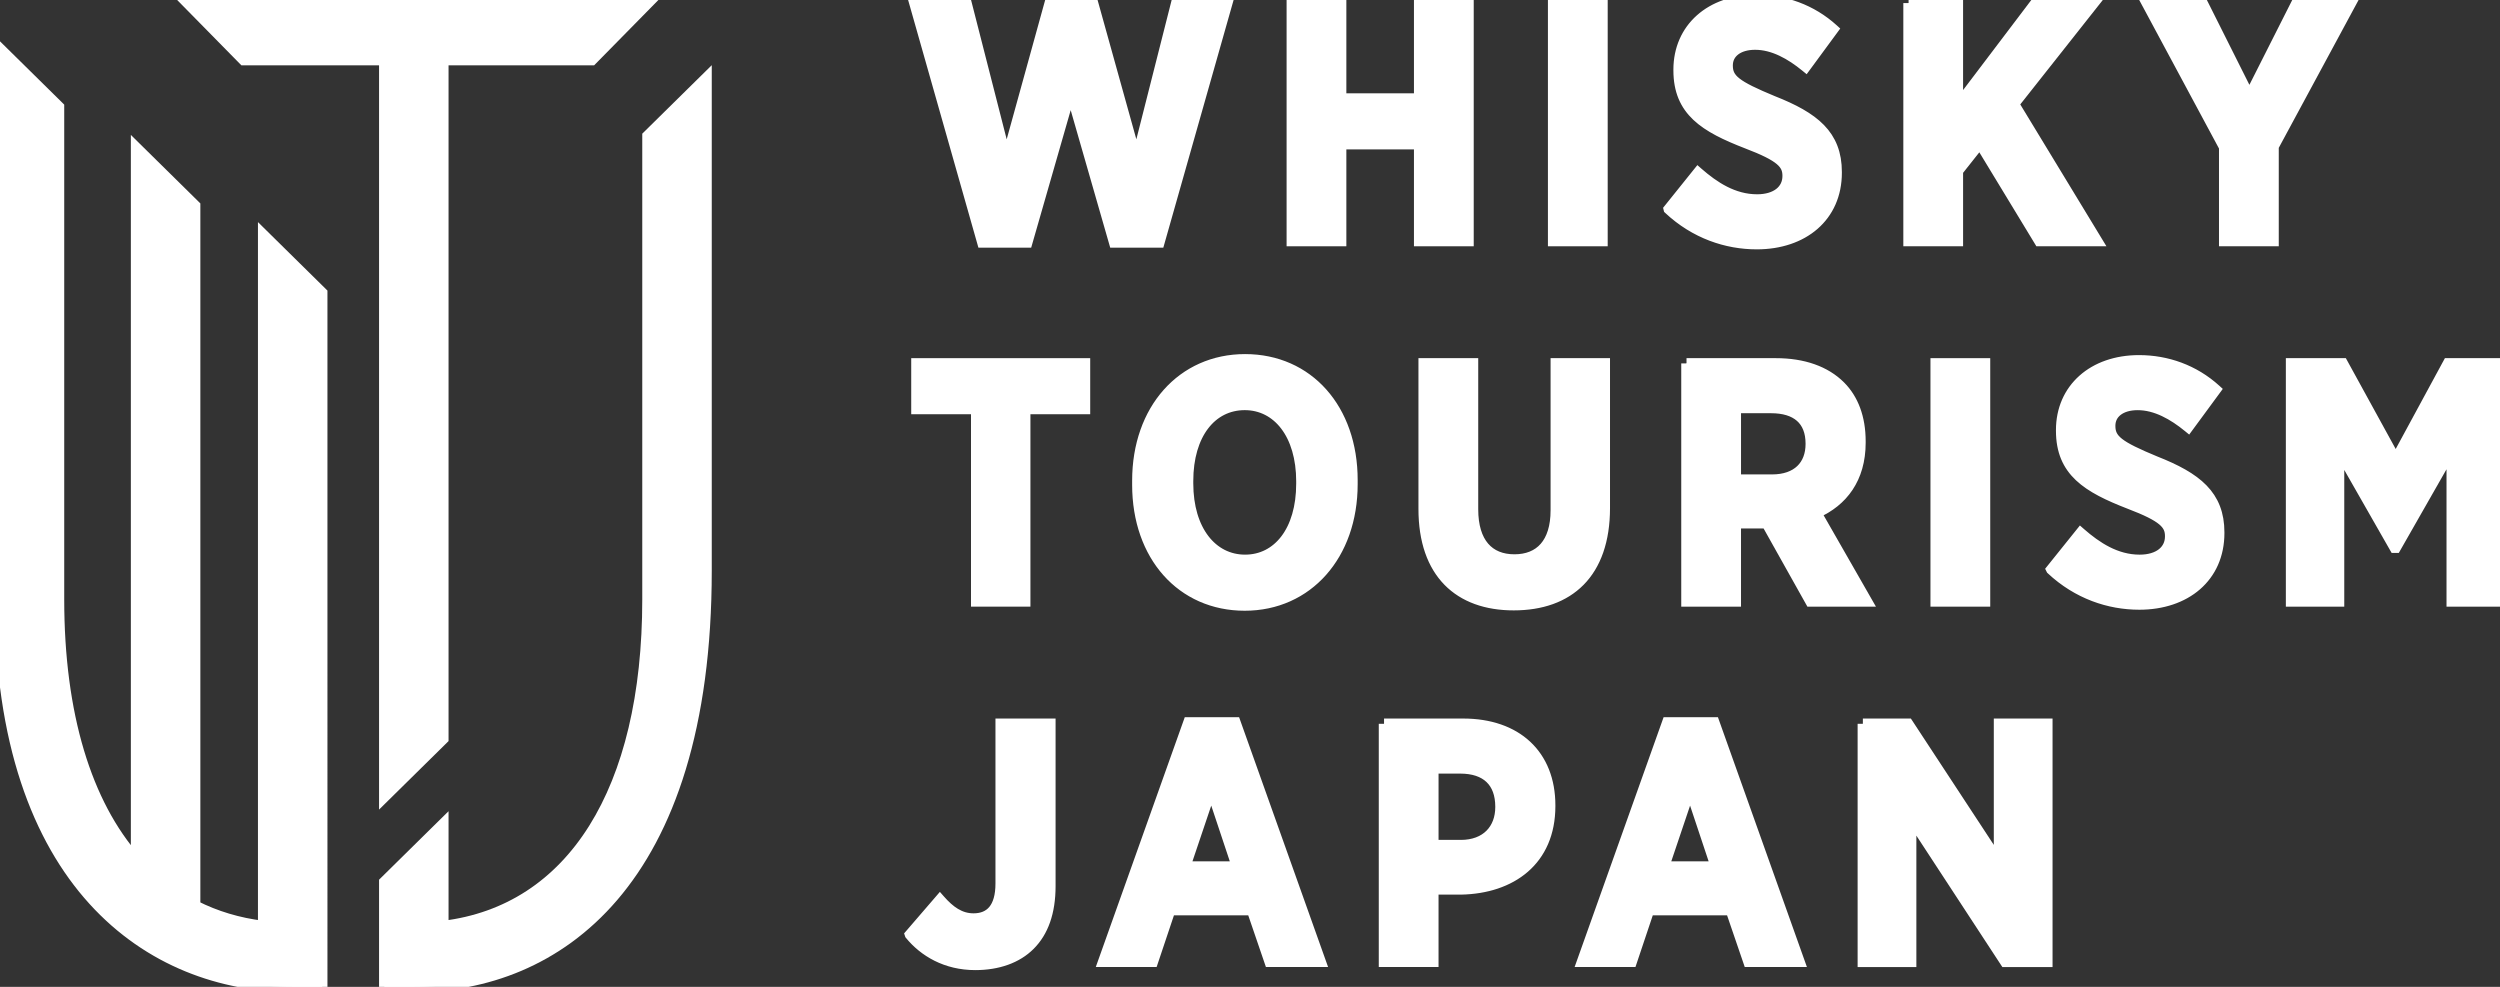 <?xml version="1.0" encoding="UTF-8"?>
<svg id="_レイヤー_1" data-name="レイヤー 1" xmlns="http://www.w3.org/2000/svg" width="190" height="75" version="1.1" viewBox="0 0 190 75">
  <rect x="0" y="0" width="190" height="75" fill="#333333" stroke="none"/>
  <defs>
    <style>
      .cls-1 {
        fill: #fff;
        stroke-width: 0px;
      }
    </style>
  </defs>
  <g>
    <path class="cls-1 logoW" d="M20.004,70.381c-1.879-.228-3.607-.752-5.177-1.547V15.627l-4.482-4.417v54.131c-3.781-4.27-5.864-11.039-5.864-19.786V8.118L0,3.702v41.854c0,21.709,11.491,29.444,22.245,29.444h2.241V22.252l-4.482-4.417v52.546Z"/>
    <path class="cls-1 logoJ"  d="M49.212,45.556c0,14.548-5.754,23.638-15.522,24.825v-7.773l-4.482,4.417v7.975h2.241c10.754,0,22.245-7.736,22.245-31.653V5.91l-4.482,4.417v35.229Z"/>
    <polygon class="cls-1 logoT" points="14.1 .076 18.512 4.563 29.208 4.563 29.208 60.573 33.69 56.156 33.69 4.563 44.988 4.563 49.401 .076 14.1 .076"/>
  </g>
  <g>
    <path class="cls-1 w" d="M69.498.232h3.949l3.046,11.911L79.798.181h3.253l3.33,11.962L89.4.232h3.872l-5.162,18.189h-3.433l-3.304-11.497-3.304,11.497h-3.408L69.498.232Z"/>
    <path class="cls-1 h" d="M98.181.232h3.742v7.26h5.937V.232h3.743v18.086h-3.743v-7.363h-5.937v7.363h-3.742V.232Z"/>
    <path class="cls-1 i01" d="M118.042.232h3.743v18.086h-3.743V.232Z"/>
    <path class="cls-1 s01" d="M126.83,15.889l2.22-2.765c1.213,1.06,2.684,2.042,4.491,2.042,1.446,0,2.324-.724,2.324-1.783v-.026c0-.904-.517-1.473-3.098-2.455-3.201-1.24-5.189-2.454-5.189-5.554v-.052c0-3.152,2.427-5.296,5.912-5.296,2.117,0,4.181.723,5.833,2.222l-2.09,2.842c-1.136-.93-2.452-1.68-3.846-1.68-1.291,0-2.091.646-2.091,1.577v.026c0,1.033.62,1.524,3.433,2.687,3.15,1.241,4.853,2.584,4.853,5.4v.051c0,3.359-2.556,5.426-6.066,5.426-2.297,0-4.698-.801-6.686-2.661Z"/>
    <path class="cls-1 k" d="M145.052.232h3.742v7.803l5.912-7.803h4.414l-6.066,7.674,6.324,10.412h-4.388l-4.517-7.441-1.678,2.119v5.322h-3.742V.232Z"/>
    <path class="cls-1 y" d="M169.043,11.187L163.158.232h4.233l3.562,7.105,3.588-7.105h4.13l-5.885,10.903v7.182h-3.743v-7.131Z"/>
    <path class="cls-1 t" d="M74.196,31.082h-4.543v-3.462h12.803v3.462h-4.543v14.623h-3.717v-14.623Z"/>
    <path class="cls-1 o" d="M86.443,36.844v-.31c0-5.426,3.407-9.223,8.183-9.223,4.801,0,8.157,3.772,8.157,9.172v.31c0,5.4-3.407,9.223-8.183,9.223-4.802,0-8.157-3.772-8.157-9.171ZM98.911,36.766v-.181c0-3.566-1.807-5.814-4.311-5.814-2.53,0-4.311,2.223-4.311,5.787v.181c0,3.566,1.833,5.814,4.336,5.814s4.285-2.222,4.285-5.787Z"/>
    <path class="cls-1 u" d="M108.202,38.678v-11.058h3.743v11.084c0,2.558,1.213,3.823,3.149,3.823s3.15-1.24,3.15-3.746v-11.162h3.717v10.981c0,4.986-2.736,7.389-6.918,7.389-4.156,0-6.841-2.428-6.841-7.311Z"/>
    <path class="cls-1 r" d="M128.175,27.62h6.789c2.09,0,3.769.595,4.904,1.731.981.982,1.523,2.403,1.523,4.186v.103c0,2.738-1.368,4.469-3.356,5.348l3.846,6.717h-4.285l-3.33-5.943h-2.349v5.943h-3.742v-18.086ZM134.68,36.456c1.91,0,2.943-1.085,2.943-2.712v-.026c0-1.809-1.11-2.713-3.02-2.713h-2.685v5.451h2.763Z"/>
    <path class="cls-1 i02" d="M147.115,27.62h3.743v18.086h-3.743v-18.086Z"/>
    <path class="cls-1 s02" d="M155.903,43.277l2.22-2.765c1.213,1.06,2.684,2.042,4.491,2.042,1.446,0,2.324-.724,2.324-1.783v-.026c0-.904-.517-1.473-3.098-2.455-3.201-1.24-5.188-2.454-5.188-5.554v-.052c0-3.152,2.426-5.296,5.911-5.296,2.117,0,4.181.723,5.833,2.222l-2.09,2.842c-1.136-.93-2.452-1.68-3.846-1.68-1.291,0-2.091.646-2.091,1.577v.026c0,1.033.62,1.524,3.433,2.687,3.15,1.241,4.853,2.584,4.853,5.4v.051c0,3.359-2.556,5.426-6.066,5.426-2.297,0-4.698-.801-6.686-2.661Z"/>
    <path class="cls-1 m" d="M174.125,27.62h3.923l4.027,7.338,3.976-7.338h3.949v18.086h-3.665v-11.549l-4.26,7.467h-.078l-4.233-7.415v11.497h-3.639v-18.086Z"/>
    <path class="cls-1 j" d="M69.163,71.027l2.271-2.635c.748.852,1.523,1.421,2.556,1.421,1.265,0,2.065-.8,2.065-2.661v-12.143h3.769v12.324c0,2.015-.542,3.488-1.549,4.496-.981.982-2.427,1.499-4.156,1.499-2.22,0-3.898-1.008-4.956-2.3Z"/>
    <path class="cls-1 a01" d="M90.327,54.905h3.562l6.479,18.189h-3.872l-1.343-3.927h-6.221l-1.316,3.927h-3.769l6.479-18.189ZM94.019,65.86l-1.962-5.891-1.987,5.891h3.949Z"/>
    <path class="cls-1 p" d="M105.187,55.009h6.014c4.053,0,6.608,2.351,6.608,6.201v.051c0,4.159-2.968,6.252-6.763,6.33h-2.117v5.503h-3.742v-18.086ZM111.021,64.233c1.936,0,3.02-1.215,3.02-2.894v-.026c0-1.886-1.084-2.92-3.071-2.92h-2.04v5.839h2.091Z"/>
    <path class="cls-1 a02" d="M126.718,54.905h3.562l6.479,18.189h-3.872l-1.343-3.927h-6.221l-1.316,3.927h-3.769l6.479-18.189ZM130.41,65.86l-1.962-5.891-1.987,5.891h3.949Z"/>
    <path class="cls-1 n" d="M141.578,55.009h3.433l6.918,10.541v-10.541h3.665v18.086h-3.2l-7.15-10.929v10.929h-3.665v-18.086Z"/>
  </g>
<style>

.logoW{
    stroke: #FFF;
    stroke-width: 0.8px;
    stroke-dasharray: 400px;
    animation: dash 1s ease-in both,color 1s ease-in both;
    animation-delay: 0s, 4.8s;
    }
.logoT{
    stroke: #FFF;
    stroke-width: 0.8px;
    stroke-dasharray: 400px;
    animation: dash 1s ease-in both,color 1s ease-in both;
    animation-delay: 0.3s, 4.8s;
    }
.logoJ{
    stroke: #FFF;
    stroke-width: 0.8px;
    stroke-dasharray: 400px;
    animation: dash 1s ease-in both,color 1s ease-in both;
    animation-delay: 0.5s, 4.8s;
    }
.w{
    stroke: #FFF;
    stroke-width: 0.8px;
    stroke-dasharray: 400px;
    animation: dash 1s ease-in both,color 1s ease-in both;
    animation-delay: 1s, 4.8s;
    }
.h{
    stroke: #FFF;
    stroke-width: 0.8px;
    stroke-dasharray: 400px;
    animation: dash 1s ease-in both,color 1s ease-in both;
    animation-delay: 1.2s, 4.8s;
    }
.i01{
    stroke: #FFF;
    stroke-width: 0.8px;
    stroke-dasharray: 400px;
    animation: dash 1s ease-in both,color 1s ease-in both;
    animation-delay: 1.4s, 4.8s;
    }
.s01{
    stroke: #FFF;
    stroke-width: 0.8px;
    stroke-dasharray: 400px;
    animation: dash 1s ease-in both,color 1s ease-in both;
    animation-delay: 1.6s, 4.8s;
    }
.k{
    stroke: #FFF;
    stroke-width: 0.8px;
    stroke-dasharray: 400px;
    animation: dash 1s ease-in both,color 1s ease-in both;
    animation-delay: 1.8s, 4.8s;
    }
.y{
    stroke: #FFF;
    stroke-width: 0.8px;
    stroke-dasharray: 400px;
    animation: dash 1s ease-in both,color 1s ease-in both;
    animation-delay: 2s, 4.8s;
    }
.t{
    stroke: #FFF;
    stroke-width: 0.8px;
    stroke-dasharray: 400px;
    animation: dash 1s ease-in both,color 1s ease-in both;
    animation-delay: 2.2s, 4.8s;
    }
.o{
    stroke: #FFF;
    stroke-width: 0.8px;
    stroke-dasharray: 400px;
    animation: dash 1s ease-in both,color 1s ease-in both;
    animation-delay: 2.4s, 4.8s;
    }
.u{
    stroke: #FFF;
    stroke-width: 0.8px;
    stroke-dasharray: 400px;
    animation: dash 1s ease-in both,color 1s ease-in both;
    animation-delay: 2.6s, 4.8s;
    }
.r{
    stroke: #FFF;
    stroke-width: 0.8px;
    stroke-dasharray: 400px;
    animation: dash 1s ease-in both,color 1s ease-in both;
    animation-delay: 2.8s, 4.8s;
    }
.i02{
    stroke: #FFF;
    stroke-width: 0.8px;
    stroke-dasharray: 400px;
    animation: dash 1s ease-in both,color 1s ease-in both;
    animation-delay: 3s, 4.8s;
    }
.s02{
    stroke: #FFF;
    stroke-width: 0.8px;
    stroke-dasharray: 400px;
    animation: dash 1s ease-in both,color 1s ease-in both;
    animation-delay: 3.2s, 4.8s;
    }
.m{
    stroke: #FFF;
    stroke-width: 0.8px;
    stroke-dasharray: 400px;
    animation: dash 1s ease-in both,color 1s ease-in both;
    animation-delay: 3.4s, 4.8s;
    }
.j{
    stroke: #FFF;
    stroke-width: 0.8px;
    stroke-dasharray: 400px;
    animation: dash 1s ease-in both,color 1s ease-in both;
    animation-delay: 3.6s, 4.8s;
    }
.a01{
    stroke: #FFF;
    stroke-width: 0.8px;
    stroke-dasharray: 400px;
    animation: dash 1s ease-in both,color 1s ease-in both;
    animation-delay: 3.8s, 4.8s;
    }
.p{
    stroke: #FFF;
    stroke-width: 0.8px;
    stroke-dasharray: 400px;
    animation: dash 1s ease-in both,color 1s ease-in both;
    animation-delay: 4s, 4.8s;
    }
.a02{
    stroke: #FFF;
    stroke-width: 0.8px;
    stroke-dasharray: 400px;
    animation: dash 1s ease-in both,color 1s ease-in both;
    animation-delay: 4.2s, 4.8s;
    }
.n{
    stroke: #FFF;
    stroke-width: 0.8px;
    stroke-dasharray: 400px;
    animation: dash 1s ease-in both,color 1s ease-in both;
    animation-delay: 4.4s, 4.8s;
    }
    
@keyframes dash {
0% {
fill: transparent;
        stroke-dashoffset: 400px;
}

 100% {
stroke-dashoffset: 0;
   
    
}
}
@keyframes color {
0% {
        fill: transparent;
    }
    99% {
        fill: #FFF;
    }
    100%{
        fill: #FFF;
     stroke-width:0;
    }   
}

</style>    
</svg>